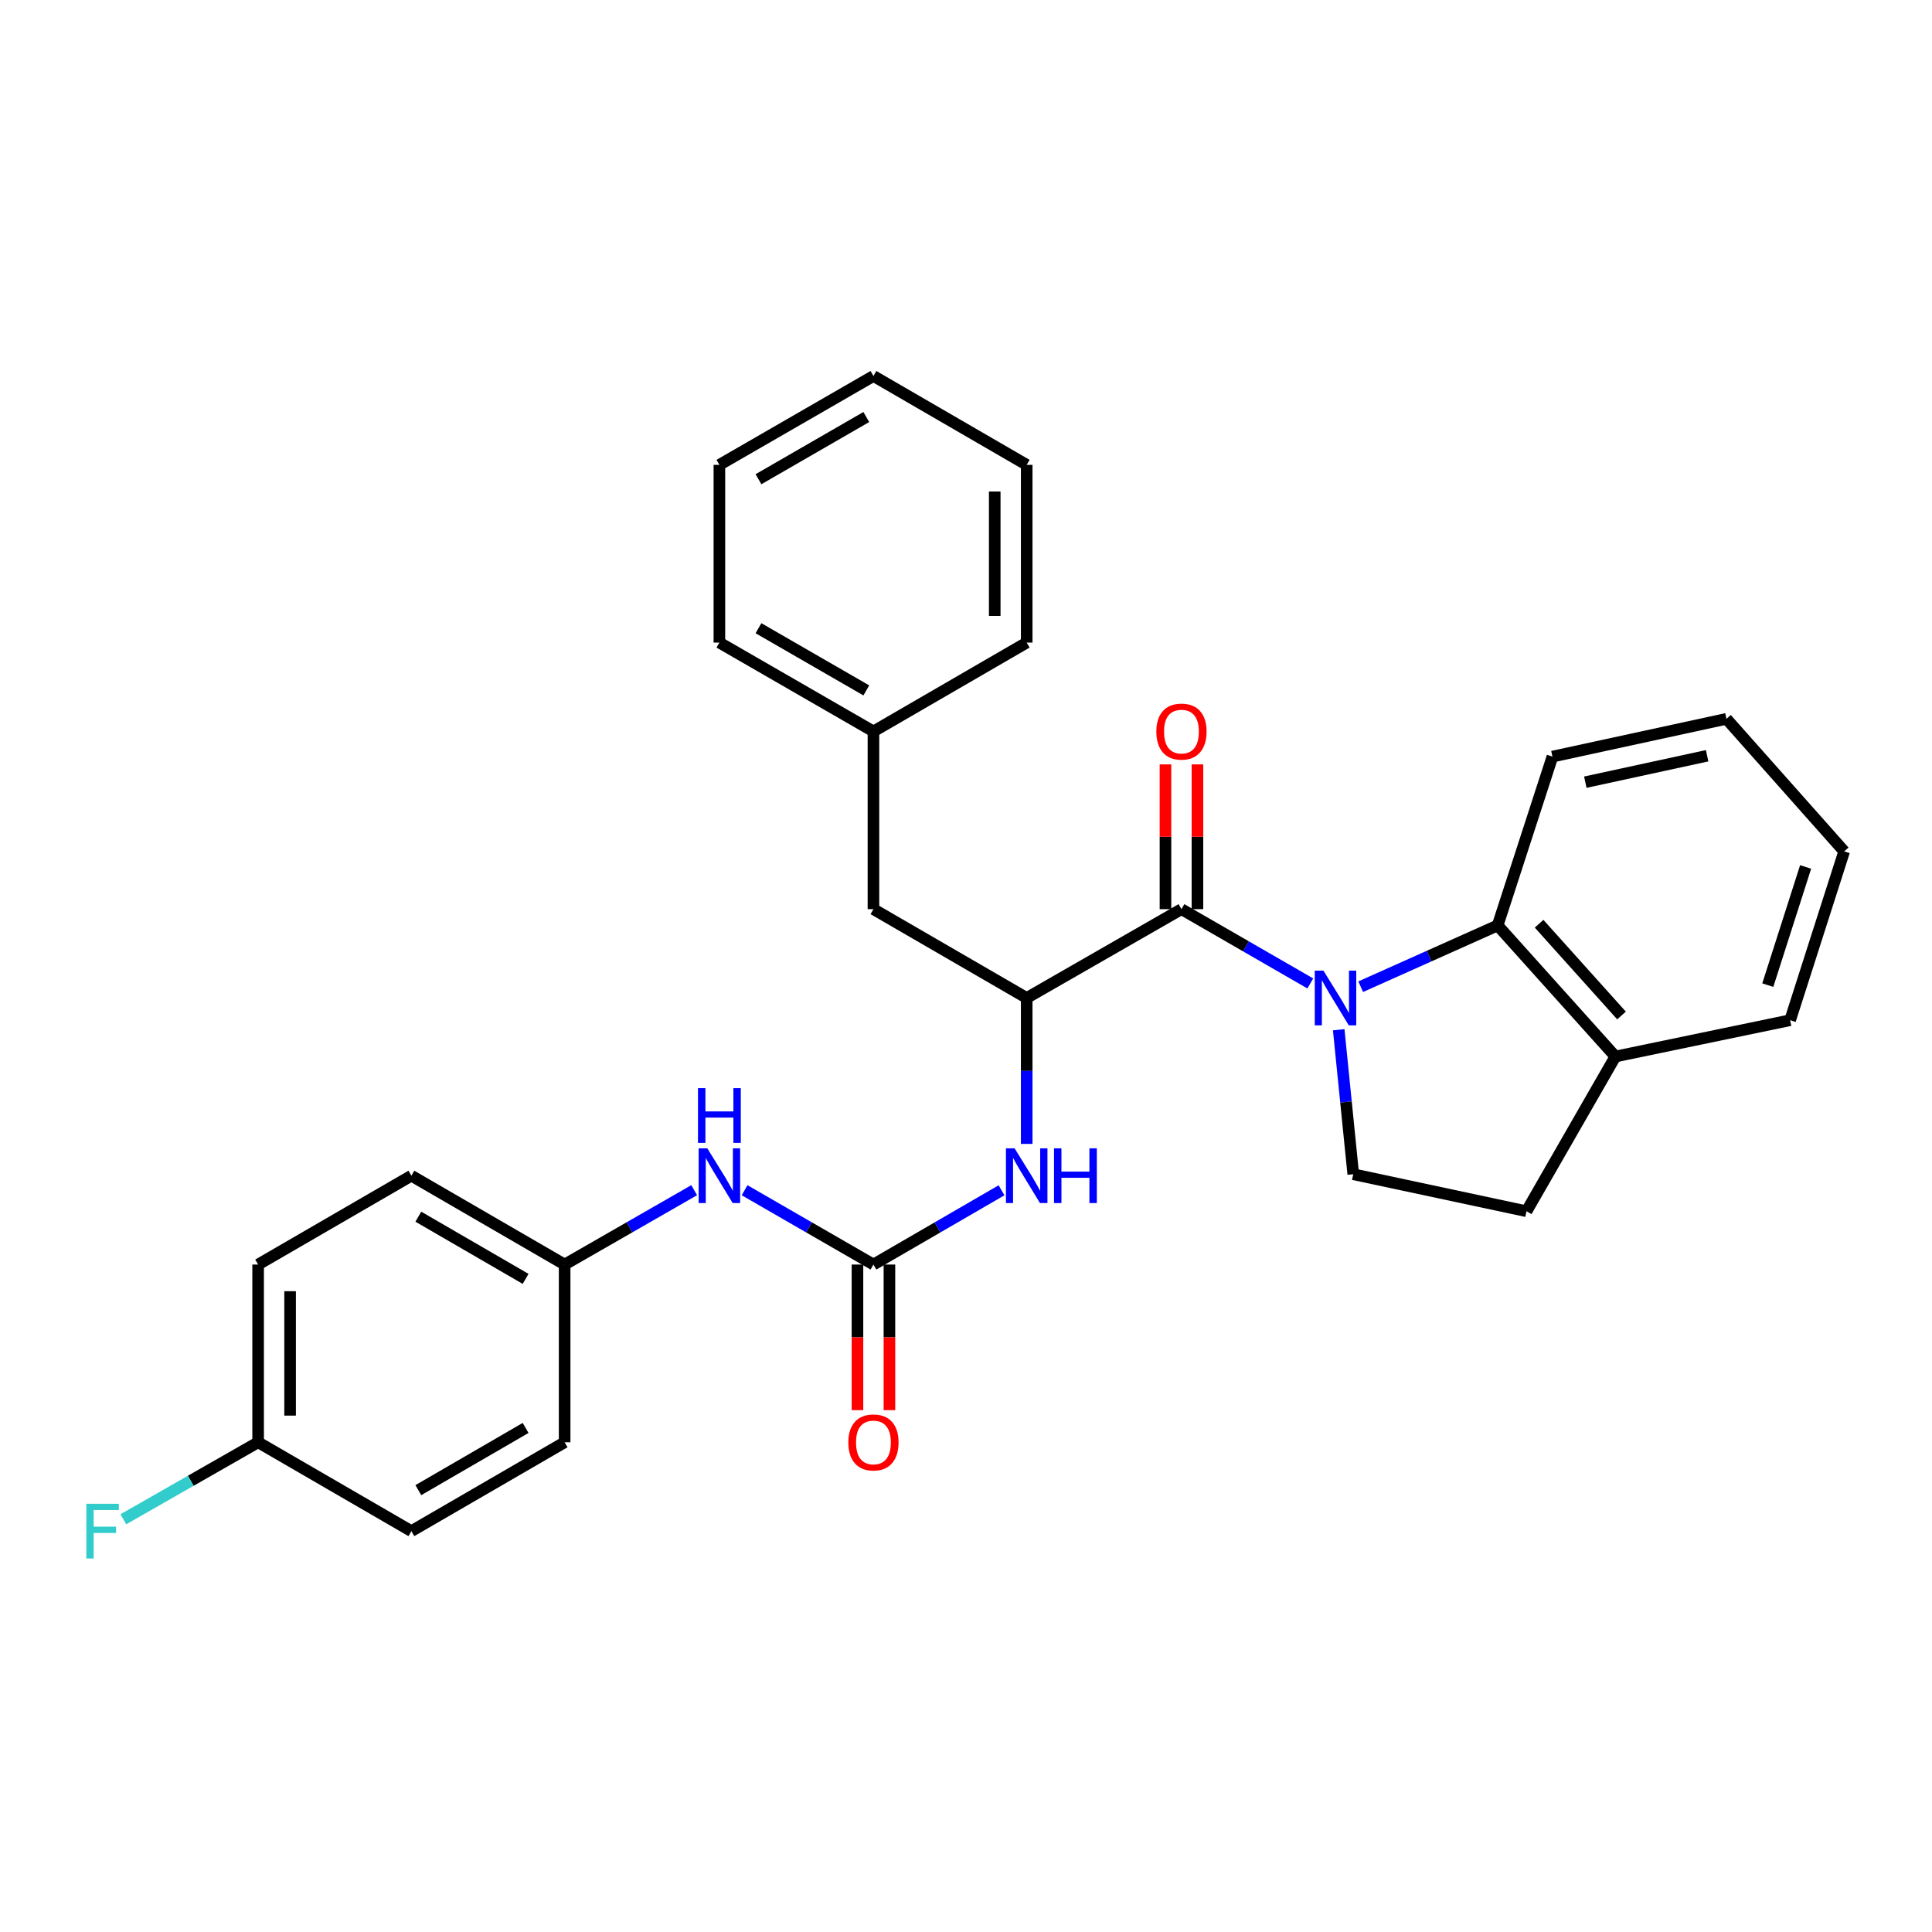 <?xml version='1.0' encoding='iso-8859-1'?>
<svg version='1.1' baseProfile='full'
              xmlns='http://www.w3.org/2000/svg'
                      xmlns:rdkit='http://www.rdkit.org/xml'
                      xmlns:xlink='http://www.w3.org/1999/xlink'
                  xml:space='preserve'
width='1000px' height='1000px' viewBox='0 0 1000 1000'>
<!-- END OF HEADER -->
<rect style='opacity:1.0;fill:#FFFFFF;stroke:none' width='1000' height='1000' x='0' y='0'> </rect>
<path class='bond-0' d='M 678.217,509.03 L 644.869,489.805' style='fill:none;fill-rule:evenodd;stroke:#0000FF;stroke-width:6px;stroke-linecap:butt;stroke-linejoin:miter;stroke-opacity:1' />
<path class='bond-0' d='M 644.869,489.805 L 611.521,470.58' style='fill:none;fill-rule:evenodd;stroke:#000000;stroke-width:6px;stroke-linecap:butt;stroke-linejoin:miter;stroke-opacity:1' />
<path class='bond-3' d='M 704.296,510.715 L 739.737,494.858' style='fill:none;fill-rule:evenodd;stroke:#0000FF;stroke-width:6px;stroke-linecap:butt;stroke-linejoin:miter;stroke-opacity:1' />
<path class='bond-3' d='M 739.737,494.858 L 775.177,479.001' style='fill:none;fill-rule:evenodd;stroke:#000000;stroke-width:6px;stroke-linecap:butt;stroke-linejoin:miter;stroke-opacity:1' />
<path class='bond-5' d='M 692.914,533 L 696.678,570.389' style='fill:none;fill-rule:evenodd;stroke:#0000FF;stroke-width:6px;stroke-linecap:butt;stroke-linejoin:miter;stroke-opacity:1' />
<path class='bond-5' d='M 696.678,570.389 L 700.442,607.777' style='fill:none;fill-rule:evenodd;stroke:#000000;stroke-width:6px;stroke-linecap:butt;stroke-linejoin:miter;stroke-opacity:1' />
<path class='bond-1' d='M 611.521,470.58 L 531.417,516.548' style='fill:none;fill-rule:evenodd;stroke:#000000;stroke-width:6px;stroke-linecap:butt;stroke-linejoin:miter;stroke-opacity:1' />
<path class='bond-7' d='M 619.796,470.58 L 619.796,433.114' style='fill:none;fill-rule:evenodd;stroke:#000000;stroke-width:6px;stroke-linecap:butt;stroke-linejoin:miter;stroke-opacity:1' />
<path class='bond-7' d='M 619.796,433.114 L 619.796,395.648' style='fill:none;fill-rule:evenodd;stroke:#FF0000;stroke-width:6px;stroke-linecap:butt;stroke-linejoin:miter;stroke-opacity:1' />
<path class='bond-7' d='M 603.247,470.58 L 603.247,433.114' style='fill:none;fill-rule:evenodd;stroke:#000000;stroke-width:6px;stroke-linecap:butt;stroke-linejoin:miter;stroke-opacity:1' />
<path class='bond-7' d='M 603.247,433.114 L 603.247,395.648' style='fill:none;fill-rule:evenodd;stroke:#FF0000;stroke-width:6px;stroke-linecap:butt;stroke-linejoin:miter;stroke-opacity:1' />
<path class='bond-4' d='M 531.417,516.548 L 531.417,554.314' style='fill:none;fill-rule:evenodd;stroke:#000000;stroke-width:6px;stroke-linecap:butt;stroke-linejoin:miter;stroke-opacity:1' />
<path class='bond-4' d='M 531.417,554.314 L 531.417,592.08' style='fill:none;fill-rule:evenodd;stroke:#0000FF;stroke-width:6px;stroke-linecap:butt;stroke-linejoin:miter;stroke-opacity:1' />
<path class='bond-9' d='M 531.417,516.548 L 452.094,470.58' style='fill:none;fill-rule:evenodd;stroke:#000000;stroke-width:6px;stroke-linecap:butt;stroke-linejoin:miter;stroke-opacity:1' />
<path class='bond-2' d='M 452.094,654.526 L 485.24,635.311' style='fill:none;fill-rule:evenodd;stroke:#000000;stroke-width:6px;stroke-linecap:butt;stroke-linejoin:miter;stroke-opacity:1' />
<path class='bond-2' d='M 485.24,635.311 L 518.385,616.095' style='fill:none;fill-rule:evenodd;stroke:#0000FF;stroke-width:6px;stroke-linecap:butt;stroke-linejoin:miter;stroke-opacity:1' />
<path class='bond-6' d='M 452.094,654.526 L 418.747,635.294' style='fill:none;fill-rule:evenodd;stroke:#000000;stroke-width:6px;stroke-linecap:butt;stroke-linejoin:miter;stroke-opacity:1' />
<path class='bond-6' d='M 418.747,635.294 L 385.399,616.061' style='fill:none;fill-rule:evenodd;stroke:#0000FF;stroke-width:6px;stroke-linecap:butt;stroke-linejoin:miter;stroke-opacity:1' />
<path class='bond-10' d='M 443.82,654.526 L 443.82,692.212' style='fill:none;fill-rule:evenodd;stroke:#000000;stroke-width:6px;stroke-linecap:butt;stroke-linejoin:miter;stroke-opacity:1' />
<path class='bond-10' d='M 443.82,692.212 L 443.82,729.898' style='fill:none;fill-rule:evenodd;stroke:#FF0000;stroke-width:6px;stroke-linecap:butt;stroke-linejoin:miter;stroke-opacity:1' />
<path class='bond-10' d='M 460.369,654.526 L 460.369,692.212' style='fill:none;fill-rule:evenodd;stroke:#000000;stroke-width:6px;stroke-linecap:butt;stroke-linejoin:miter;stroke-opacity:1' />
<path class='bond-10' d='M 460.369,692.212 L 460.369,729.898' style='fill:none;fill-rule:evenodd;stroke:#FF0000;stroke-width:6px;stroke-linecap:butt;stroke-linejoin:miter;stroke-opacity:1' />
<path class='bond-8' d='M 775.177,479.001 L 836.122,546.85' style='fill:none;fill-rule:evenodd;stroke:#000000;stroke-width:6px;stroke-linecap:butt;stroke-linejoin:miter;stroke-opacity:1' />
<path class='bond-8' d='M 796.63,478.12 L 839.292,525.615' style='fill:none;fill-rule:evenodd;stroke:#000000;stroke-width:6px;stroke-linecap:butt;stroke-linejoin:miter;stroke-opacity:1' />
<path class='bond-20' d='M 775.177,479.001 L 803.54,391.616' style='fill:none;fill-rule:evenodd;stroke:#000000;stroke-width:6px;stroke-linecap:butt;stroke-linejoin:miter;stroke-opacity:1' />
<path class='bond-11' d='M 700.442,607.777 L 790.117,626.936' style='fill:none;fill-rule:evenodd;stroke:#000000;stroke-width:6px;stroke-linecap:butt;stroke-linejoin:miter;stroke-opacity:1' />
<path class='bond-12' d='M 359.309,616.031 L 325.781,635.279' style='fill:none;fill-rule:evenodd;stroke:#0000FF;stroke-width:6px;stroke-linecap:butt;stroke-linejoin:miter;stroke-opacity:1' />
<path class='bond-12' d='M 325.781,635.279 L 292.254,654.526' style='fill:none;fill-rule:evenodd;stroke:#000000;stroke-width:6px;stroke-linecap:butt;stroke-linejoin:miter;stroke-opacity:1' />
<path class='bond-21' d='M 836.122,546.85 L 926.569,528.059' style='fill:none;fill-rule:evenodd;stroke:#000000;stroke-width:6px;stroke-linecap:butt;stroke-linejoin:miter;stroke-opacity:1' />
<path class='bond-29' d='M 836.122,546.85 L 790.117,626.936' style='fill:none;fill-rule:evenodd;stroke:#000000;stroke-width:6px;stroke-linecap:butt;stroke-linejoin:miter;stroke-opacity:1' />
<path class='bond-14' d='M 452.094,470.58 L 452.094,378.588' style='fill:none;fill-rule:evenodd;stroke:#000000;stroke-width:6px;stroke-linecap:butt;stroke-linejoin:miter;stroke-opacity:1' />
<path class='bond-16' d='M 292.254,654.526 L 292.254,746.518' style='fill:none;fill-rule:evenodd;stroke:#000000;stroke-width:6px;stroke-linecap:butt;stroke-linejoin:miter;stroke-opacity:1' />
<path class='bond-17' d='M 292.254,654.526 L 212.931,608.54' style='fill:none;fill-rule:evenodd;stroke:#000000;stroke-width:6px;stroke-linecap:butt;stroke-linejoin:miter;stroke-opacity:1' />
<path class='bond-17' d='M 272.055,661.945 L 216.529,629.754' style='fill:none;fill-rule:evenodd;stroke:#000000;stroke-width:6px;stroke-linecap:butt;stroke-linejoin:miter;stroke-opacity:1' />
<path class='bond-13' d='M 133.608,746.518 L 133.608,654.526' style='fill:none;fill-rule:evenodd;stroke:#000000;stroke-width:6px;stroke-linecap:butt;stroke-linejoin:miter;stroke-opacity:1' />
<path class='bond-13' d='M 150.157,732.719 L 150.157,668.325' style='fill:none;fill-rule:evenodd;stroke:#000000;stroke-width:6px;stroke-linecap:butt;stroke-linejoin:miter;stroke-opacity:1' />
<path class='bond-15' d='M 133.608,746.518 L 98.727,766.448' style='fill:none;fill-rule:evenodd;stroke:#000000;stroke-width:6px;stroke-linecap:butt;stroke-linejoin:miter;stroke-opacity:1' />
<path class='bond-15' d='M 98.727,766.448 L 63.846,786.378' style='fill:none;fill-rule:evenodd;stroke:#33CCCC;stroke-width:6px;stroke-linecap:butt;stroke-linejoin:miter;stroke-opacity:1' />
<path class='bond-32' d='M 133.608,746.518 L 212.931,792.514' style='fill:none;fill-rule:evenodd;stroke:#000000;stroke-width:6px;stroke-linecap:butt;stroke-linejoin:miter;stroke-opacity:1' />
<path class='bond-22' d='M 452.094,378.588 L 372.358,332.602' style='fill:none;fill-rule:evenodd;stroke:#000000;stroke-width:6px;stroke-linecap:butt;stroke-linejoin:miter;stroke-opacity:1' />
<path class='bond-22' d='M 448.402,357.355 L 392.586,325.164' style='fill:none;fill-rule:evenodd;stroke:#000000;stroke-width:6px;stroke-linecap:butt;stroke-linejoin:miter;stroke-opacity:1' />
<path class='bond-23' d='M 452.094,378.588 L 531.417,332.602' style='fill:none;fill-rule:evenodd;stroke:#000000;stroke-width:6px;stroke-linecap:butt;stroke-linejoin:miter;stroke-opacity:1' />
<path class='bond-18' d='M 292.254,746.518 L 212.931,792.514' style='fill:none;fill-rule:evenodd;stroke:#000000;stroke-width:6px;stroke-linecap:butt;stroke-linejoin:miter;stroke-opacity:1' />
<path class='bond-18' d='M 272.054,739.101 L 216.528,771.299' style='fill:none;fill-rule:evenodd;stroke:#000000;stroke-width:6px;stroke-linecap:butt;stroke-linejoin:miter;stroke-opacity:1' />
<path class='bond-19' d='M 212.931,608.54 L 133.608,654.526' style='fill:none;fill-rule:evenodd;stroke:#000000;stroke-width:6px;stroke-linecap:butt;stroke-linejoin:miter;stroke-opacity:1' />
<path class='bond-24' d='M 803.54,391.616 L 893.61,372.07' style='fill:none;fill-rule:evenodd;stroke:#000000;stroke-width:6px;stroke-linecap:butt;stroke-linejoin:miter;stroke-opacity:1' />
<path class='bond-24' d='M 820.56,404.856 L 883.609,391.174' style='fill:none;fill-rule:evenodd;stroke:#000000;stroke-width:6px;stroke-linecap:butt;stroke-linejoin:miter;stroke-opacity:1' />
<path class='bond-30' d='M 926.569,528.059 L 954.545,440.673' style='fill:none;fill-rule:evenodd;stroke:#000000;stroke-width:6px;stroke-linecap:butt;stroke-linejoin:miter;stroke-opacity:1' />
<path class='bond-30' d='M 915.005,509.905 L 934.588,448.735' style='fill:none;fill-rule:evenodd;stroke:#000000;stroke-width:6px;stroke-linecap:butt;stroke-linejoin:miter;stroke-opacity:1' />
<path class='bond-27' d='M 372.358,332.602 L 372.358,240.61' style='fill:none;fill-rule:evenodd;stroke:#000000;stroke-width:6px;stroke-linecap:butt;stroke-linejoin:miter;stroke-opacity:1' />
<path class='bond-26' d='M 531.417,332.602 L 531.417,240.61' style='fill:none;fill-rule:evenodd;stroke:#000000;stroke-width:6px;stroke-linecap:butt;stroke-linejoin:miter;stroke-opacity:1' />
<path class='bond-26' d='M 514.869,318.803 L 514.869,254.409' style='fill:none;fill-rule:evenodd;stroke:#000000;stroke-width:6px;stroke-linecap:butt;stroke-linejoin:miter;stroke-opacity:1' />
<path class='bond-25' d='M 893.61,372.07 L 954.545,440.673' style='fill:none;fill-rule:evenodd;stroke:#000000;stroke-width:6px;stroke-linecap:butt;stroke-linejoin:miter;stroke-opacity:1' />
<path class='bond-28' d='M 531.417,240.61 L 452.094,194.614' style='fill:none;fill-rule:evenodd;stroke:#000000;stroke-width:6px;stroke-linecap:butt;stroke-linejoin:miter;stroke-opacity:1' />
<path class='bond-31' d='M 372.358,240.61 L 452.094,194.614' style='fill:none;fill-rule:evenodd;stroke:#000000;stroke-width:6px;stroke-linecap:butt;stroke-linejoin:miter;stroke-opacity:1' />
<path class='bond-31' d='M 392.587,248.045 L 448.403,215.848' style='fill:none;fill-rule:evenodd;stroke:#000000;stroke-width:6px;stroke-linecap:butt;stroke-linejoin:miter;stroke-opacity:1' />
<path  class='atom-0' d='M 684.998 502.388
L 694.278 517.388
Q 695.198 518.868, 696.678 521.548
Q 698.158 524.228, 698.238 524.388
L 698.238 502.388
L 701.998 502.388
L 701.998 530.708
L 698.118 530.708
L 688.158 514.308
Q 686.998 512.388, 685.758 510.188
Q 684.558 507.988, 684.198 507.308
L 684.198 530.708
L 680.518 530.708
L 680.518 502.388
L 684.998 502.388
' fill='#0000FF'/>
<path  class='atom-5' d='M 525.157 594.38
L 534.437 609.38
Q 535.357 610.86, 536.837 613.54
Q 538.317 616.22, 538.397 616.38
L 538.397 594.38
L 542.157 594.38
L 542.157 622.7
L 538.277 622.7
L 528.317 606.3
Q 527.157 604.38, 525.917 602.18
Q 524.717 599.98, 524.357 599.3
L 524.357 622.7
L 520.677 622.7
L 520.677 594.38
L 525.157 594.38
' fill='#0000FF'/>
<path  class='atom-5' d='M 545.557 594.38
L 549.397 594.38
L 549.397 606.42
L 563.877 606.42
L 563.877 594.38
L 567.717 594.38
L 567.717 622.7
L 563.877 622.7
L 563.877 609.62
L 549.397 609.62
L 549.397 622.7
L 545.557 622.7
L 545.557 594.38
' fill='#0000FF'/>
<path  class='atom-7' d='M 366.098 594.38
L 375.378 609.38
Q 376.298 610.86, 377.778 613.54
Q 379.258 616.22, 379.338 616.38
L 379.338 594.38
L 383.098 594.38
L 383.098 622.7
L 379.218 622.7
L 369.258 606.3
Q 368.098 604.38, 366.858 602.18
Q 365.658 599.98, 365.298 599.3
L 365.298 622.7
L 361.618 622.7
L 361.618 594.38
L 366.098 594.38
' fill='#0000FF'/>
<path  class='atom-7' d='M 361.278 563.228
L 365.118 563.228
L 365.118 575.268
L 379.598 575.268
L 379.598 563.228
L 383.438 563.228
L 383.438 591.548
L 379.598 591.548
L 379.598 578.468
L 365.118 578.468
L 365.118 591.548
L 361.278 591.548
L 361.278 563.228
' fill='#0000FF'/>
<path  class='atom-8' d='M 598.521 378.668
Q 598.521 371.868, 601.881 368.068
Q 605.241 364.268, 611.521 364.268
Q 617.801 364.268, 621.161 368.068
Q 624.521 371.868, 624.521 378.668
Q 624.521 385.548, 621.121 389.468
Q 617.721 393.348, 611.521 393.348
Q 605.281 393.348, 601.881 389.468
Q 598.521 385.588, 598.521 378.668
M 611.521 390.148
Q 615.841 390.148, 618.161 387.268
Q 620.521 384.348, 620.521 378.668
Q 620.521 373.108, 618.161 370.308
Q 615.841 367.468, 611.521 367.468
Q 607.201 367.468, 604.841 370.268
Q 602.521 373.068, 602.521 378.668
Q 602.521 384.388, 604.841 387.268
Q 607.201 390.148, 611.521 390.148
' fill='#FF0000'/>
<path  class='atom-11' d='M 439.094 746.598
Q 439.094 739.798, 442.454 735.998
Q 445.814 732.198, 452.094 732.198
Q 458.374 732.198, 461.734 735.998
Q 465.094 739.798, 465.094 746.598
Q 465.094 753.478, 461.694 757.398
Q 458.294 761.278, 452.094 761.278
Q 445.854 761.278, 442.454 757.398
Q 439.094 753.518, 439.094 746.598
M 452.094 758.078
Q 456.414 758.078, 458.734 755.198
Q 461.094 752.278, 461.094 746.598
Q 461.094 741.038, 458.734 738.238
Q 456.414 735.398, 452.094 735.398
Q 447.774 735.398, 445.414 738.198
Q 443.094 740.998, 443.094 746.598
Q 443.094 752.318, 445.414 755.198
Q 447.774 758.078, 452.094 758.078
' fill='#FF0000'/>
<path  class='atom-16' d='M 44.689 778.354
L 61.529 778.354
L 61.529 781.594
L 48.489 781.594
L 48.489 790.194
L 60.089 790.194
L 60.089 793.474
L 48.489 793.474
L 48.489 806.674
L 44.689 806.674
L 44.689 778.354
' fill='#33CCCC'/>
</svg>
